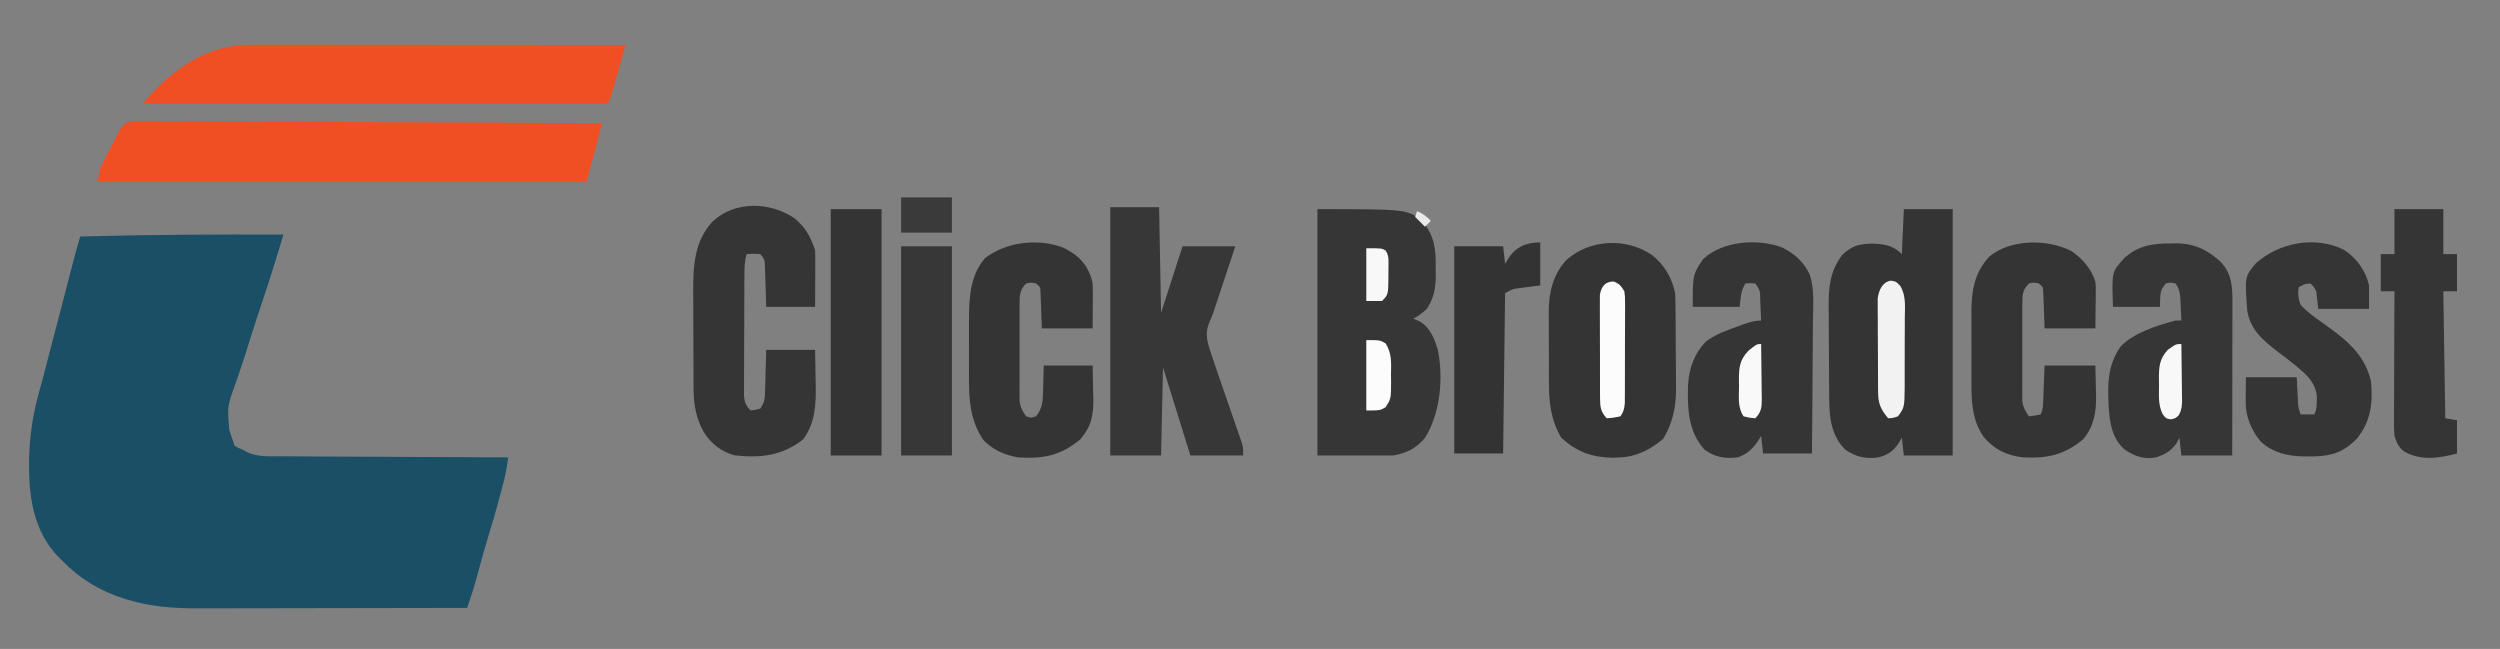 <?xml version="1.0" encoding="utf-8"?>
<svg version="1.1" xmlns="http://www.w3.org/2000/svg" width="1279" height="332">
  <rect width="100%" height="100%" fill="#808080" stroke="none"/>
  <path d="M0 0 C-0.477 1.591 -0.954 3.182 -1.431 4.773 C-1.697 5.659 -1.962 6.545 -2.236 7.458 C-5.654 18.83 -9.35 30.099 -13.125 41.357 C-15.151 47.411 -17.101 53.478 -18.934 59.594 C-19.826 62.443 -20.761 65.268 -21.723 68.094 C-22.191 69.475 -22.191 69.475 -22.67 70.884 C-23.287 72.697 -23.91 74.508 -24.539 76.317 C-28.75 87.96 -28.75 87.96 -27.688 99.938 C-27.403 100.833 -27.118 101.729 -26.824 102.652 C-26.552 103.427 -26.28 104.202 -26 105 C-25.67 105.99 -25.34 106.98 -25 108 C-23.302 109.102 -23.302 109.102 -21 110 C-20.057 110.507 -19.113 111.013 -18.141 111.535 C-12.758 113.823 -7.119 113.439 -1.364 113.432 C-0.104 113.443 1.155 113.453 2.452 113.463 C5.888 113.491 9.323 113.5 12.759 113.506 C16.355 113.516 19.952 113.542 23.549 113.566 C30.352 113.61 37.155 113.638 43.958 113.661 C51.707 113.689 59.456 113.732 67.204 113.778 C83.136 113.87 99.068 113.942 115 114 C114.423 118.159 113.793 122.195 112.73 126.258 C112.484 127.206 112.237 128.154 111.983 129.13 C111.72 130.119 111.458 131.107 111.188 132.125 C110.915 133.158 110.643 134.192 110.363 135.256 C108.754 141.314 107.038 147.317 105.133 153.289 C103.141 159.815 101.358 166.403 99.549 172.982 C99.263 174.014 98.978 175.046 98.684 176.109 C98.432 177.027 98.179 177.944 97.92 178.89 C97.144 181.513 96.312 184.101 95.443 186.694 C95.172 187.502 94.902 188.309 94.624 189.141 C94.418 189.754 94.212 190.368 94 191 C74.702 191.047 55.403 191.082 36.104 191.104 C27.142 191.114 18.18 191.128 9.219 191.151 C1.401 191.171 -6.416 191.184 -14.234 191.188 C-18.367 191.191 -22.501 191.197 -26.635 191.211 C-30.538 191.225 -34.44 191.229 -38.343 191.226 C-39.764 191.227 -41.185 191.231 -42.606 191.238 C-55.026 191.303 -67.548 190.52 -79.5 186.875 C-80.199 186.663 -80.899 186.452 -81.619 186.233 C-93.827 182.32 -104.042 176.22 -113 167 C-113.633 166.388 -114.266 165.775 -114.918 165.145 C-128.156 151.439 -130.325 133.905 -130.152 115.789 C-129.899 103.129 -128.176 91.341 -124.618 79.17 C-123.374 74.802 -122.262 70.397 -121.125 66 C-120.607 64.01 -120.089 62.021 -119.57 60.031 C-119.31 59.032 -119.05 58.033 -118.782 57.004 C-117.277 51.223 -115.768 45.442 -114.259 39.662 C-112.957 34.671 -111.657 29.68 -110.359 24.688 C-110.09 23.652 -109.821 22.616 -109.543 21.549 C-109.029 19.574 -108.516 17.598 -108.004 15.623 C-107.771 14.727 -107.537 13.83 -107.297 12.906 C-107.094 12.126 -106.891 11.345 -106.683 10.541 C-105.825 7.35 -104.914 4.175 -104 1 C-69.327 0.036 -34.684 -0.123 0 0 Z " fill="#1B4F66" transform="translate(145,120)"/>
  <path d="M0 0 C1.813 -0.034 3.626 -0.023 5.439 0.022 C6.94 0.012 6.94 0.012 8.471 0.002 C11.828 -0.012 15.183 0.032 18.54 0.076 C20.945 0.078 23.349 0.077 25.754 0.073 C30.933 0.071 36.112 0.094 41.291 0.139 C48.778 0.204 56.266 0.224 63.754 0.234 C75.902 0.252 88.051 0.305 100.199 0.381 C112 0.454 123.8 0.511 135.601 0.545 C136.692 0.548 136.692 0.548 137.805 0.551 C141.455 0.562 145.105 0.572 148.755 0.582 C179.028 0.665 209.301 0.806 239.574 0.984 C237.144 11.059 234.35 20.99 231.574 30.984 C149.074 30.984 66.574 30.984 -18.426 30.984 C-17.3 24.229 -17.3 24.229 -15.754 21.18 C-15.419 20.513 -15.084 19.847 -14.738 19.16 C-14.212 18.145 -14.212 18.145 -13.676 17.109 C-13.173 16.106 -13.173 16.106 -12.66 15.082 C-11.989 13.763 -11.3 12.453 -10.589 11.155 C-9.836 9.75 -9.124 8.322 -8.464 6.871 C-6.331 2.681 -4.833 0.517 0 0 Z " fill="#F04F24" transform="translate(68.426,62.016)"/>
  <path d="M0 0 C45.889 0 45.889 0 53.875 6.25 C59.932 14.088 60.632 20.3 60.5 30 C60.515 31.137 60.531 32.274 60.547 33.445 C60.514 40.427 59.777 45.085 56 51 C53.718 53.119 51.767 54.617 49 56 C50.052 56.454 51.104 56.907 52.188 57.375 C57.571 60.411 59.859 66.118 61.549 71.867 C64.575 86.166 62.865 104.634 55 117 C50.458 122.474 45.921 124.616 39 126 C26.13 126 13.26 126 0 126 C0 84.42 0 42.84 0 0 Z " fill="#363636" transform="translate(674,107)"/>
  <path d="M0 0 C8.25 0 16.5 0 25 0 C25 41.58 25 83.16 25 126 C16.75 126 8.5 126 0 126 C-0.495 121.545 -0.495 121.545 -1 117 C-1.681 118.093 -2.361 119.186 -3.062 120.312 C-5.856 124.178 -8.334 125.678 -13 127 C-19.509 127.938 -24.594 126.76 -30 123 C-37.101 115.899 -38.094 106.813 -38.177 97.214 C-38.19 95.905 -38.203 94.596 -38.216 93.248 C-38.224 91.836 -38.232 90.424 -38.238 89.012 C-38.242 88.291 -38.246 87.571 -38.251 86.829 C-38.271 83.018 -38.286 79.207 -38.295 75.396 C-38.306 71.486 -38.341 67.576 -38.38 63.666 C-38.407 60.635 -38.415 57.604 -38.418 54.572 C-38.423 53.132 -38.435 51.692 -38.453 50.251 C-38.575 40.244 -37.806 31.741 -31.625 23.562 C-26.813 18.865 -23.208 17.808 -16.562 17.625 C-10.322 17.767 -5.563 18.437 -1 23 C-0.67 15.41 -0.34 7.82 0 0 Z " fill="#343434" transform="translate(974,107)"/>
  <path d="M0 0 C1.231 -0.001 1.231 -0.001 2.488 -0.003 C5.236 -0.004 7.985 0.001 10.733 0.007 C12.704 0.007 14.675 0.007 16.646 0.006 C21.997 0.006 27.348 0.012 32.699 0.019 C38.291 0.025 43.883 0.026 49.475 0.027 C60.064 0.03 70.653 0.038 81.243 0.048 C93.298 0.059 105.354 0.065 117.409 0.07 C142.208 0.08 167.007 0.098 191.806 0.12 C191.334 1.855 190.863 3.59 190.39 5.325 C190.128 6.291 189.865 7.257 189.594 8.253 C188.498 12.242 187.349 16.214 186.181 20.183 C185.964 20.927 185.748 21.672 185.525 22.439 C183.927 27.879 183.927 27.879 182.806 30.12 C104.266 30.12 25.726 30.12 -55.194 30.12 C-40.729 13.244 -23.12 -0.088 0 0 Z " fill="#F04F24" transform="translate(128.194,22.88)"/>
  <path d="M0 0 C6.338 4.956 10.242 11.642 11.863 19.527 C11.969 21.419 12.022 23.313 12.04 25.207 C12.06 26.92 12.06 26.92 12.079 28.668 C12.087 29.9 12.094 31.133 12.102 32.402 C12.11 33.678 12.118 34.953 12.126 36.267 C12.14 38.971 12.151 41.674 12.158 44.377 C12.169 47.809 12.204 51.24 12.244 54.671 C12.276 57.977 12.281 61.283 12.289 64.59 C12.307 65.806 12.324 67.022 12.342 68.275 C12.319 77.632 10.672 85.788 5.863 93.902 C-0.245 99.247 -7.931 103.212 -16.137 103.527 C-17.374 103.589 -18.612 103.651 -19.887 103.715 C-30.773 103.483 -38.405 100.795 -46.449 93.402 C-51.783 84.315 -52.745 74.994 -52.703 64.652 C-52.709 63.366 -52.716 62.08 -52.722 60.754 C-52.732 58.052 -52.728 55.349 -52.713 52.646 C-52.696 49.217 -52.719 45.789 -52.755 42.36 C-52.782 39.041 -52.772 35.722 -52.766 32.402 C-52.779 31.189 -52.792 29.977 -52.806 28.727 C-52.7 18.896 -50.601 9.914 -43.762 2.527 C-31.794 -8.14 -13.08 -9.015 0 0 Z " fill="#343434" transform="translate(845.137,130.473)"/>
  <path d="M0 0 C8.25 0 16.5 0 25 0 C25.33 17.82 25.66 35.64 26 54 C29.63 42.78 33.26 31.56 37 20 C45.91 20 54.82 20 64 20 C62.347 24.981 60.694 29.962 59.038 34.941 C58.476 36.633 57.914 38.324 57.353 40.016 C56.543 42.459 55.731 44.901 54.918 47.344 C54.671 48.09 54.424 48.836 54.169 49.605 C53.929 50.325 53.689 51.045 53.442 51.787 C53.211 52.492 52.98 53.197 52.742 53.923 C52 56 52 56 51.081 58.001 C48.563 63.606 49.134 67.241 51 73 C51.281 73.887 51.561 74.773 51.85 75.687 C52.836 78.696 53.869 81.686 54.914 84.676 C55.682 86.907 56.451 89.138 57.219 91.369 C58.426 94.857 59.636 98.344 60.847 101.83 C62.02 105.215 63.186 108.601 64.352 111.988 C64.9 113.555 64.9 113.555 65.459 115.154 C65.96 116.612 65.96 116.612 66.471 118.099 C66.767 118.951 67.063 119.803 67.368 120.681 C68 123 68 123 68 127 C59.09 127 50.18 127 41 127 C36.38 112.15 31.76 97.3 27 82 C26.67 96.85 26.34 111.7 26 127 C17.42 127 8.84 127 0 127 C0 85.09 0 43.18 0 0 Z " fill="#373737" transform="translate(568,106)"/>
  <path d="M0 0 C0.89 -0.02 1.78 -0.04 2.697 -0.061 C12.15 -0.054 19.036 3.252 25.902 9.641 C31.598 15.806 31.712 22.936 31.676 30.9 C31.676 31.739 31.676 32.579 31.676 33.444 C31.676 36.209 31.668 38.973 31.66 41.738 C31.658 43.659 31.657 45.58 31.656 47.501 C31.652 52.55 31.642 57.599 31.631 62.647 C31.621 67.802 31.616 72.957 31.611 78.111 C31.601 88.22 31.583 98.329 31.562 108.438 C22.983 108.438 14.402 108.438 5.562 108.438 C5.067 103.983 5.067 103.983 4.562 99.438 C4.067 100.345 3.572 101.252 3.062 102.188 C0.394 106.153 -2.944 107.978 -7.438 109.438 C-13.531 110.595 -18.39 108.871 -23.438 105.438 C-29.86 99.871 -31.016 92.12 -31.622 83.948 C-32.202 72.528 -32.364 62.617 -25.703 52.91 C-19.151 45.759 -6.627 41.82 2.562 39.438 C3.553 39.438 4.543 39.438 5.562 39.438 C5.449 36.832 5.322 34.229 5.188 31.625 C5.157 30.887 5.126 30.149 5.094 29.389 C4.889 25.619 4.698 23.641 2.562 20.438 C0.062 19.938 0.062 19.938 -2.438 20.438 C-5.208 24.096 -5.208 24.096 -5.438 32.438 C-13.357 32.438 -21.277 32.438 -29.438 32.438 C-30.076 14.558 -30.076 14.558 -23.895 7.734 C-16.89 1.131 -9.287 -0.074 0 0 Z " fill="#363636" transform="translate(1110.438,124.562)"/>
  <path d="M0 0 C5.67 4.555 8.421 9.659 10.688 16.457 C10.771 18.668 10.795 20.881 10.785 23.094 C10.782 24.392 10.779 25.691 10.775 27.029 C10.767 28.401 10.759 29.773 10.75 31.145 C10.745 32.528 10.74 33.911 10.736 35.295 C10.725 38.682 10.707 42.07 10.688 45.457 C2.438 45.457 -5.812 45.457 -14.312 45.457 C-14.688 33.645 -14.688 33.645 -14.791 29.93 C-14.826 28.963 -14.862 27.996 -14.898 27 C-14.93 26.01 -14.961 25.02 -14.994 24.001 C-15.15 21.216 -15.15 21.216 -17.312 18.457 C-20.896 18.207 -20.896 18.207 -24.312 18.457 C-25.466 22.135 -25.453 25.619 -25.474 29.457 C-25.479 30.153 -25.484 30.85 -25.489 31.567 C-25.503 33.864 -25.51 36.16 -25.516 38.457 C-25.521 40.056 -25.527 41.655 -25.533 43.254 C-25.543 46.603 -25.549 49.952 -25.553 53.301 C-25.558 57.592 -25.582 61.882 -25.611 66.173 C-25.629 69.474 -25.635 72.775 -25.636 76.076 C-25.639 77.658 -25.647 79.24 -25.66 80.822 C-25.677 83.034 -25.675 85.245 -25.669 87.457 C-25.673 88.715 -25.676 89.973 -25.68 91.27 C-25.29 94.65 -24.619 96.019 -22.312 98.457 C-19.875 98.187 -19.875 98.187 -17.312 97.457 C-14.988 93.97 -15.015 92.387 -14.898 88.258 C-14.86 87.049 -14.821 85.841 -14.781 84.596 C-14.75 83.333 -14.719 82.07 -14.688 80.77 C-14.649 79.495 -14.61 78.221 -14.57 76.908 C-14.476 73.758 -14.393 70.608 -14.312 67.457 C-6.062 67.457 2.188 67.457 10.688 67.457 C10.78 71.653 10.86 75.846 10.907 80.042 C10.927 81.464 10.954 82.886 10.989 84.307 C11.236 94.61 10.969 104.867 4.438 113.395 C-6.588 121.664 -16.677 122.815 -30.312 121.457 C-37.308 119.587 -42.442 115.536 -46.312 109.457 C-50.24 102.221 -51.427 95.681 -51.474 87.449 C-51.479 86.775 -51.484 86.101 -51.489 85.406 C-51.503 83.191 -51.51 80.977 -51.516 78.762 C-51.518 77.999 -51.521 77.236 -51.524 76.45 C-51.539 72.41 -51.548 68.369 -51.553 64.329 C-51.558 60.187 -51.582 56.045 -51.611 51.903 C-51.629 48.691 -51.635 45.479 -51.636 42.267 C-51.639 40.742 -51.647 39.216 -51.66 37.691 C-51.766 24.611 -51.058 11.771 -41.715 1.742 C-30.391 -8.807 -12.561 -8.381 0 0 Z " fill="#353535" transform="translate(406.312,111.543)"/>
  <path d="M0 0 C6.516 3.351 10.822 7.344 14.011 13.939 C16.375 21.521 15.661 29.675 15.551 37.539 C15.541 39.498 15.534 41.456 15.529 43.415 C15.51 48.541 15.461 53.667 15.406 58.793 C15.354 64.035 15.332 69.277 15.307 74.52 C15.253 84.784 15.165 95.048 15.062 105.312 C6.812 105.312 -1.438 105.312 -9.938 105.312 C-10.432 100.858 -10.432 100.858 -10.938 96.312 C-11.494 97.22 -12.051 98.127 -12.625 99.062 C-15.534 103.15 -18.153 105.718 -22.938 107.312 C-29.328 108.081 -34.71 107.219 -39.938 103.312 C-48.346 94.071 -48.739 81.887 -48.316 70.008 C-47.779 61.529 -45.163 54.313 -39.25 48.094 C-34.394 44.353 -28.653 42.386 -22.938 40.312 C-22.013 39.971 -21.089 39.629 -20.137 39.277 C-16.976 38.165 -14.309 37.312 -10.938 37.312 C-11.051 34.52 -11.178 31.729 -11.312 28.938 C-11.343 28.143 -11.374 27.349 -11.406 26.531 C-11.456 21.946 -11.456 21.946 -13.938 18.312 C-16.521 18.146 -16.521 18.146 -18.938 18.312 C-21.516 22.438 -21.256 24.857 -21.938 30.312 C-29.858 30.312 -37.778 30.312 -45.938 30.312 C-45.938 13.855 -45.938 13.855 -40.75 6 C-30.791 -3.516 -12.582 -4.801 0 0 Z " fill="#353535" transform="translate(911.938,126.688)"/>
  <path d="M0 0 C6.425 4.188 11.174 10.704 12.84 18.199 C12.84 22.159 12.84 26.119 12.84 30.199 C4.26 30.199 -4.32 30.199 -13.16 30.199 C-13.655 25.744 -13.655 25.744 -14.16 21.199 C-15.545 18.701 -15.545 18.701 -17.16 17.199 C-20.451 17.578 -20.451 17.578 -23.16 19.199 C-23.656 22.467 -23.313 25.107 -22.16 28.199 C-18.892 31.748 -15.097 34.432 -11.16 37.199 C0.388 45.468 10.39 52.776 13.84 67.199 C14.888 78.473 13.792 87.511 6.715 96.512 C0.222 103.181 -5.671 105.431 -14.919 105.68 C-15.844 105.686 -16.77 105.693 -17.723 105.699 C-18.609 105.706 -19.495 105.712 -20.409 105.719 C-28.753 105.558 -36.335 103.882 -42.59 98.078 C-47.28 92.466 -50.313 85.427 -50.258 78.09 C-50.255 77.41 -50.253 76.729 -50.25 76.028 C-50.241 75.177 -50.232 74.326 -50.223 73.449 C-50.202 70.727 -50.181 68.004 -50.16 65.199 C-41.58 65.199 -33 65.199 -24.16 65.199 C-23.723 73.574 -23.723 73.574 -23.592 76.208 C-23.45 80.337 -23.45 80.337 -22.16 84.199 C-19.85 84.199 -17.54 84.199 -15.16 84.199 C-13.955 81.788 -13.959 80.14 -13.91 77.449 C-13.871 76.189 -13.871 76.189 -13.832 74.902 C-14.519 69.245 -17.341 65.6 -21.535 61.949 C-22.414 61.184 -23.293 60.418 -24.199 59.629 C-27.375 57.023 -30.628 54.544 -33.91 52.074 C-41.329 46.467 -48.022 40.68 -49.495 30.998 C-50.755 13.673 -50.755 13.673 -45.07 6.926 C-33.335 -3.682 -14.627 -7.326 0 0 Z " fill="#353535" transform="translate(1199.16,127.801)"/>
  <path d="M0 0 C5.867 3.982 10.216 8.95 12.492 15.691 C12.719 18.462 12.719 18.462 12.688 21.43 C12.683 22.392 12.678 23.354 12.672 24.345 C12.654 25.552 12.636 26.76 12.617 28.004 C12.576 31.861 12.535 35.718 12.492 39.691 C3.912 39.691 -4.668 39.691 -13.508 39.691 C-13.883 29.316 -13.883 29.316 -13.986 26.049 C-14.021 25.202 -14.057 24.354 -14.094 23.48 C-14.125 22.611 -14.157 21.742 -14.189 20.846 C-14.32 18.482 -14.32 18.482 -16.508 16.691 C-18.965 16.191 -18.965 16.191 -21.508 16.691 C-24.583 19.814 -24.886 22.188 -24.896 26.482 C-24.905 27.647 -24.915 28.812 -24.925 30.012 C-24.919 31.266 -24.913 32.52 -24.906 33.812 C-24.909 35.105 -24.912 36.397 -24.915 37.728 C-24.919 40.461 -24.913 43.193 -24.899 45.926 C-24.882 49.421 -24.892 52.915 -24.91 56.41 C-24.923 59.753 -24.914 63.095 -24.906 66.438 C-24.912 67.69 -24.918 68.942 -24.925 70.232 C-24.915 71.4 -24.906 72.568 -24.896 73.771 C-24.894 74.796 -24.891 75.821 -24.889 76.877 C-24.451 80.11 -23.351 82.031 -21.508 84.691 C-18.537 84.349 -18.537 84.349 -15.508 83.691 C-14.249 81.175 -14.3 79.278 -14.191 76.465 C-14.153 75.536 -14.115 74.607 -14.076 73.65 C-14.033 72.467 -13.99 71.285 -13.945 70.066 C-13.801 66.313 -13.657 62.559 -13.508 58.691 C-4.928 58.691 3.652 58.691 12.492 58.691 C12.575 62.61 12.657 66.529 12.742 70.566 C12.779 71.781 12.815 72.995 12.853 74.246 C12.937 82.665 11.765 89.632 6.379 96.312 C-3.41 104.398 -11.883 106.303 -24.508 105.691 C-32.847 104.779 -39.461 101.538 -44.82 95.004 C-50.646 86.303 -50.957 77.147 -50.906 66.941 C-50.909 65.648 -50.912 64.354 -50.915 63.021 C-50.919 60.297 -50.913 57.575 -50.899 54.852 C-50.882 51.389 -50.892 47.927 -50.91 44.464 C-50.923 41.123 -50.914 37.782 -50.906 34.441 C-50.912 33.212 -50.918 31.983 -50.925 30.716 C-50.836 19.817 -49.215 10.792 -41.508 2.691 C-30.563 -5.973 -12.287 -6.109 0 0 Z " fill="#343434" transform="translate(1059.508,128.309)"/>
  <path d="M0 0 C2.191 1.117 2.191 1.117 4.062 2.312 C4.942 2.873 4.942 2.873 5.84 3.445 C10.76 7.078 13.932 12.317 15.062 18.312 C15.142 20.118 15.17 21.927 15.16 23.734 C15.158 24.658 15.155 25.582 15.153 26.534 C15.143 27.699 15.134 28.863 15.125 30.062 C15.104 33.775 15.084 37.487 15.062 41.312 C6.482 41.312 -2.098 41.312 -10.938 41.312 C-11.312 30.938 -11.312 30.938 -11.416 27.67 C-11.451 26.823 -11.487 25.975 -11.523 25.102 C-11.555 24.232 -11.586 23.363 -11.619 22.467 C-11.75 20.103 -11.75 20.103 -13.938 18.312 C-16.395 17.812 -16.395 17.812 -18.938 18.312 C-22.012 21.435 -22.316 23.809 -22.326 28.103 C-22.335 29.268 -22.345 30.433 -22.354 31.633 C-22.348 32.887 -22.342 34.141 -22.336 35.434 C-22.339 36.726 -22.342 38.018 -22.345 39.349 C-22.349 42.082 -22.343 44.814 -22.329 47.547 C-22.312 51.042 -22.321 54.536 -22.339 58.031 C-22.353 61.374 -22.343 64.716 -22.336 68.059 C-22.342 69.311 -22.348 70.563 -22.354 71.853 C-22.345 73.021 -22.335 74.189 -22.326 75.392 C-22.323 76.417 -22.321 77.442 -22.318 78.498 C-21.874 81.779 -20.92 83.678 -18.938 86.312 C-16.438 87.146 -16.438 87.146 -13.938 86.312 C-9.95 81.707 -10.387 76.275 -10.25 70.5 C-10.147 67.138 -10.044 63.776 -9.938 60.312 C-1.688 60.312 6.562 60.312 15.062 60.312 C15.171 64.647 15.25 68.978 15.312 73.312 C15.346 74.533 15.38 75.754 15.414 77.012 C15.509 85.802 14.562 91.132 8.812 98 C-1.017 106.266 -10.15 108.211 -22.938 107.312 C-29.938 106.17 -36.022 103.523 -40.938 98.312 C-47.31 88.778 -48.246 78.67 -48.203 67.48 C-48.205 66.367 -48.207 65.254 -48.209 64.108 C-48.21 61.764 -48.207 59.42 -48.198 57.076 C-48.188 53.521 -48.198 49.967 -48.211 46.412 C-48.21 44.122 -48.207 41.833 -48.203 39.543 C-48.207 38.496 -48.211 37.448 -48.215 36.369 C-48.146 25.256 -47.549 14.04 -39.938 5.312 C-29.119 -2.949 -12.871 -4.911 0 0 Z " fill="#343434" transform="translate(543.938,126.688)"/>
  <path d="M0 0 C8.25 0 16.5 0 25 0 C25 7.59 25 15.18 25 23 C27.31 23 29.62 23 32 23 C32 29.27 32 35.54 32 42 C29.69 42 27.38 42 25 42 C25.33 63.45 25.66 84.9 26 107 C28.97 107.495 28.97 107.495 32 108 C32 113.61 32 119.22 32 125 C22.709 127.437 13.674 128.879 5 124 C2.086 121.789 1.133 119.447 0 116 C-0.241 112.589 -0.241 112.589 -0.227 108.639 C-0.227 107.917 -0.228 107.194 -0.228 106.45 C-0.227 104.075 -0.211 101.7 -0.195 99.324 C-0.192 97.672 -0.189 96.02 -0.187 94.368 C-0.179 90.03 -0.159 85.692 -0.137 81.353 C-0.117 76.922 -0.108 72.491 -0.098 68.061 C-0.076 59.374 -0.042 50.687 0 42 C-2.31 42 -4.62 42 -7 42 C-7 35.73 -7 29.46 -7 23 C-4.69 23 -2.38 23 0 23 C0 15.41 0 7.82 0 0 Z " fill="#353535" transform="translate(1225,107)"/>
  <path d="M0 0 C8.58 0 17.16 0 26 0 C26 41.58 26 83.16 26 126 C17.42 126 8.84 126 0 126 C0 84.42 0 42.84 0 0 Z " fill="#343434" transform="translate(425,107)"/>
  <path d="M0 0 C0 7.26 0 14.52 0 22 C-3.516 22.456 -7.031 22.911 -10.547 23.367 C-14.21 23.873 -14.21 23.873 -18 26 C-18.33 53.06 -18.66 80.12 -19 108 C-27.25 108 -35.5 108 -44 108 C-44 73.02 -44 38.04 -44 2 C-35.75 2 -27.5 2 -19 2 C-18.67 4.97 -18.34 7.94 -18 11 C-17.464 10.092 -16.927 9.185 -16.375 8.25 C-12.349 2.19 -7.104 0 0 0 Z " fill="#333333" transform="translate(788,124)"/>
  <path d="M0 0 C8.58 0 17.16 0 26 0 C26 35.31 26 70.62 26 107 C17.42 107 8.84 107 0 107 C0 71.69 0 36.38 0 0 Z " fill="#373737" transform="translate(461,126)"/>
  <path d="M0 0 C2.688 0.438 2.688 0.438 4.824 2.662 C7.937 7.67 7.237 13.589 7.184 19.281 C7.185 20.524 7.187 21.766 7.188 23.046 C7.186 26.339 7.165 29.63 7.137 32.923 C7.125 34.936 7.127 36.948 7.134 38.961 C7.146 42.839 7.137 46.716 7.121 50.594 C7.124 51.791 7.127 52.988 7.13 54.221 C7.009 64.878 7.009 64.878 3.688 69.438 C1 70.312 1 70.312 -1.312 70.438 C-5.162 65.843 -6.432 63.001 -6.474 57.036 C-6.483 55.931 -6.493 54.826 -6.503 53.688 C-6.507 52.494 -6.511 51.3 -6.516 50.07 C-6.521 48.843 -6.527 47.617 -6.533 46.353 C-6.542 43.755 -6.549 41.158 -6.553 38.56 C-6.562 34.585 -6.593 30.611 -6.625 26.637 C-6.632 24.115 -6.637 21.592 -6.641 19.07 C-6.653 17.881 -6.665 16.691 -6.678 15.465 C-6.675 14.354 -6.672 13.243 -6.669 12.098 C-6.673 11.123 -6.676 10.149 -6.68 9.145 C-6.11 4.946 -4.383 0.829 0 0 Z " fill="#F2F2F2" transform="translate(967.312,143.562)"/>
  <path d="M0 0 C2.985 1.225 3.797 2.241 5.438 5 C5.812 7.732 5.812 7.732 5.81 10.898 C5.816 12.086 5.822 13.275 5.829 14.499 C5.819 15.778 5.81 17.057 5.801 18.375 C5.801 19.692 5.802 21.008 5.802 22.365 C5.802 25.149 5.792 27.933 5.774 30.717 C5.751 34.281 5.75 37.845 5.757 41.41 C5.761 44.815 5.749 48.22 5.738 51.625 C5.739 52.904 5.74 54.183 5.741 55.501 C5.732 56.689 5.722 57.878 5.712 59.102 C5.708 60.147 5.703 61.191 5.698 62.268 C5.431 65.067 5.08 66.721 3.438 69 C-0.188 69.75 -0.188 69.75 -3.562 70 C-6.603 66.66 -6.944 64.38 -6.967 59.918 C-6.979 58.69 -6.992 57.462 -7.005 56.197 C-7.003 54.86 -7 53.524 -6.996 52.188 C-7.001 50.813 -7.006 49.438 -7.012 48.063 C-7.021 45.185 -7.018 42.307 -7.009 39.429 C-6.997 35.743 -7.017 32.058 -7.046 28.373 C-7.065 25.535 -7.065 22.697 -7.059 19.859 C-7.059 18.5 -7.065 17.142 -7.077 15.783 C-7.092 13.883 -7.079 11.982 -7.064 10.082 C-7.064 9.002 -7.064 7.921 -7.064 6.808 C-6.319 2.633 -4.406 0 0 0 Z " fill="#FCFCFC" transform="translate(825.562,144)"/>
  <path d="M0 0 C8.58 0 17.16 0 26 0 C26 5.94 26 11.88 26 18 C17.42 18 8.84 18 0 18 C0 12.06 0 6.12 0 0 Z " fill="#3A3A3A" transform="translate(461,101)"/>
  <path d="M0 0 C7 0 7 0 9.898 1.688 C13.201 6.893 12.724 11.965 12.625 18 C12.644 19.176 12.664 20.351 12.684 21.562 C12.636 29.998 12.636 29.998 9.898 34.312 C7 36 7 36 0 36 C0 24.12 0 12.24 0 0 Z " fill="#FCFCFC" transform="translate(699,174)"/>
  <path d="M0 0 C0.074 4.769 0.129 9.537 0.165 14.307 C0.18 15.928 0.2 17.55 0.226 19.172 C0.263 21.505 0.28 23.838 0.293 26.172 C0.308 26.895 0.324 27.618 0.34 28.363 C0.341 31.512 0.18 33.675 -1.362 36.454 C-3 38 -3 38 -5.5 38.562 C-8 38 -8 38 -9.629 35.81 C-11.951 31.051 -11.472 26.27 -11.438 21.062 C-11.457 19.991 -11.477 18.919 -11.498 17.814 C-11.494 11.579 -11.247 7.698 -7 3 C-2.8 0 -2.8 0 0 0 Z " fill="#F8F8F8" transform="translate(1116,176)"/>
  <path d="M0 0 C0.074 4.769 0.129 9.537 0.165 14.307 C0.18 15.928 0.2 17.55 0.226 19.172 C0.263 21.505 0.28 23.838 0.293 26.172 C0.308 26.895 0.324 27.618 0.34 28.363 C0.341 32.537 -0.031 34.973 -3 38 C-5.875 37.75 -5.875 37.75 -9 37 C-12.138 32.416 -11.329 26.889 -11.312 21.562 C-11.329 20.525 -11.345 19.488 -11.361 18.42 C-11.365 12.055 -11.038 8.13 -6.465 3.418 C-2.222 0 -2.222 0 0 0 Z " fill="#F9F9F9" transform="translate(901,176)"/>
  <path d="M0 0 C8 0 8 0 9.977 1.247 C11.204 3.35 11.374 4.625 11.363 7.055 C11.363 7.835 11.362 8.614 11.361 9.418 C11.345 10.229 11.329 11.04 11.312 11.875 C11.316 12.678 11.319 13.481 11.322 14.309 C11.237 23.763 11.237 23.763 8 27 C5.36 27 2.72 27 0 27 C0 18.09 0 9.18 0 0 Z " fill="#F8F8F8" transform="translate(699,127)"/>
  <path d="M0 0 C2.884 1.293 4.872 2.659 7 5 C6.01 5.99 5.02 6.98 4 8 C2.35 6.35 0.7 4.7 -1 3 C-0.67 2.01 -0.34 1.02 0 0 Z " fill="#EAEAEA" transform="translate(725,108)"/>
</svg>